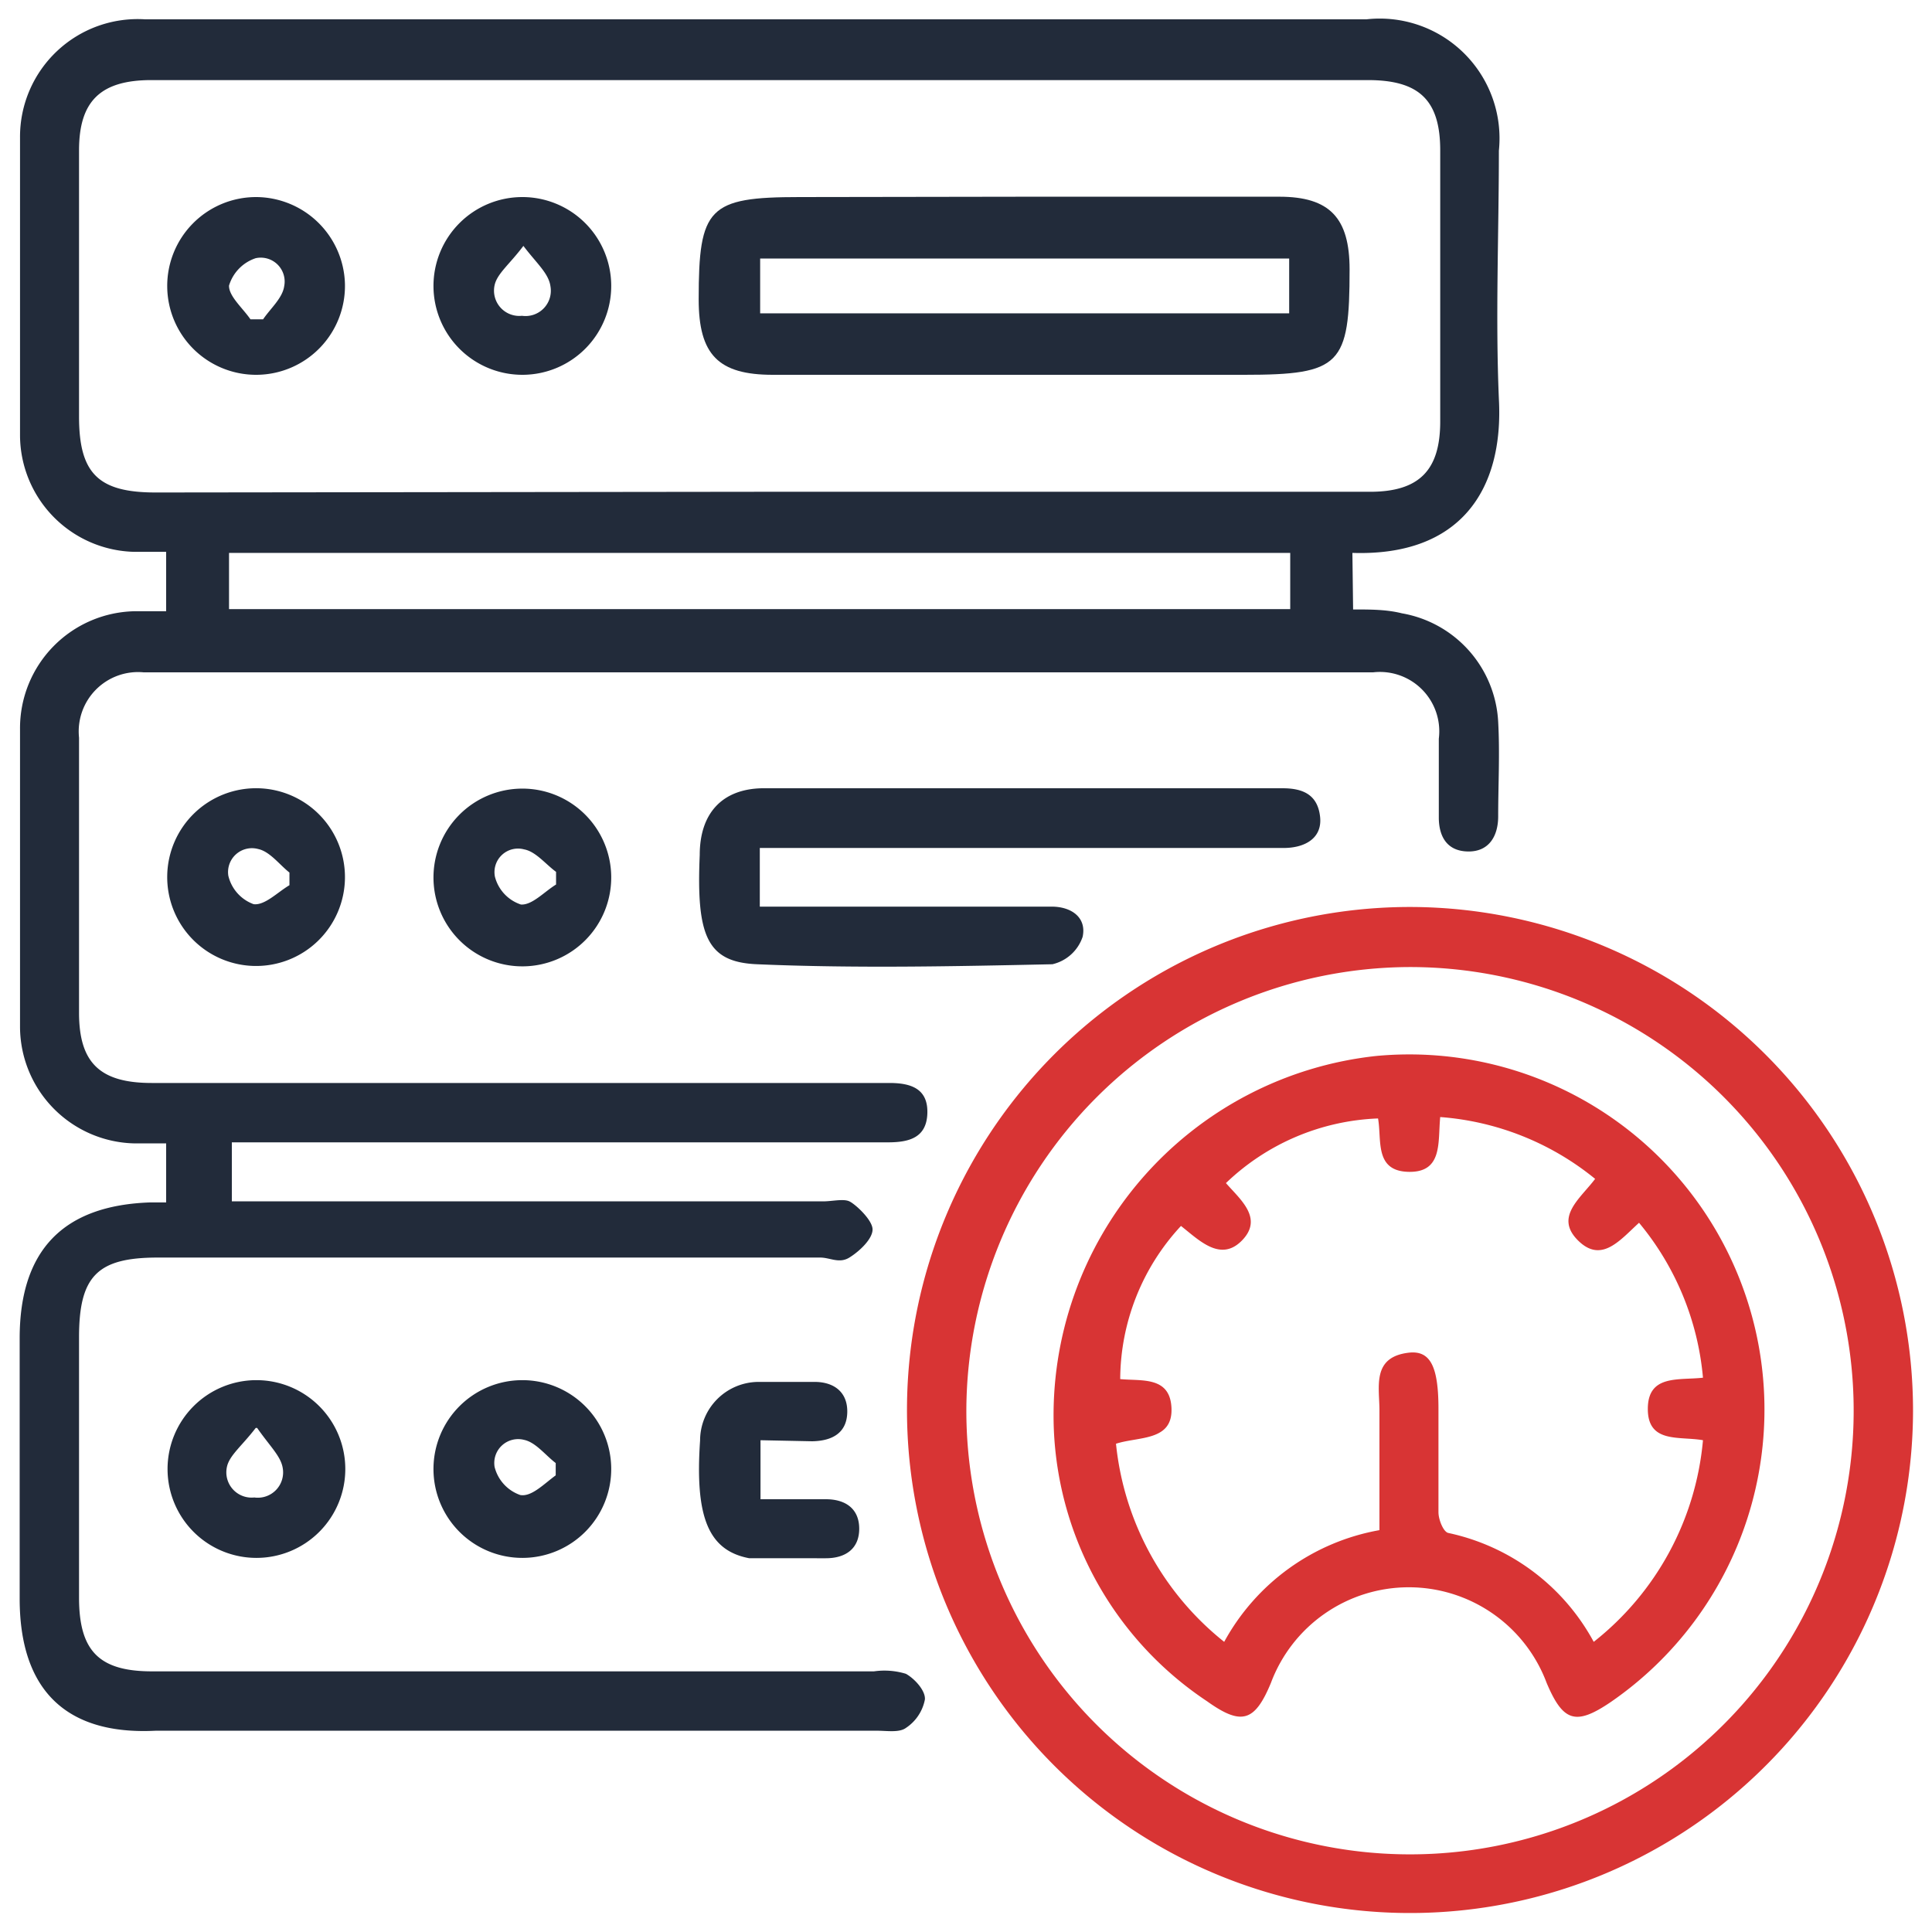 <svg id="Layer_1" data-name="Layer 1" xmlns="http://www.w3.org/2000/svg" width="55" height="55" viewBox="0 0 55 55"><defs><style>.cls-1{fill:#d83434;}.cls-2{fill:#222b3a;}</style></defs><path class="cls-1" d="M54.46,40.18A14.32,14.32,0,1,1,40.23,25.82,14.34,14.34,0,0,1,54.46,40.18Zm-26.95,0a12.63,12.63,0,1,0,12.6-12.65A12.66,12.66,0,0,0,27.51,40.16Z"/><path class="cls-2" d="M38.52,17.35c.5,0,.95,0,1.39.11a3.31,3.31,0,0,1,2.74,3.09c.05.9,0,1.8,0,2.69,0,.56-.26,1-.84,1s-.84-.38-.85-.94c0-.75,0-1.51,0-2.27a1.69,1.69,0,0,0-1.87-1.89q-17.5,0-35,0A1.69,1.69,0,0,0,2.25,21q0,3.91,0,7.83c0,1.43.6,2,2.07,2h21c.61,0,1.1.16,1.08.86s-.52.83-1.12.83c-5.89,0-11.78,0-17.68,0h-1v1.68H23.44c.25,0,.57-.08.74,0s.66.53.66.8-.37.62-.66.8-.55,0-.83,0H4.49c-1.72,0-2.24.53-2.24,2.27,0,2.47,0,4.94,0,7.41,0,1.52.57,2.1,2.08,2.1H24.88a2.09,2.09,0,0,1,.91.07c.25.14.56.48.54.73a1.25,1.25,0,0,1-.54.81c-.19.14-.54.08-.82.08H4.43C1.86,49.4.56,48.09.56,45.51V38.1c0-2.51,1.24-3.79,3.73-3.87l.44,0V32.55c-.3,0-.6,0-.9,0a3.33,3.33,0,0,1-3.26-3.3c0-2.83,0-5.67,0-8.5a3.33,3.33,0,0,1,3.3-3.35h.86V15.71h-.9A3.33,3.33,0,0,1,.57,12.4c0-2.83,0-5.67,0-8.5A3.35,3.35,0,0,1,4.13.55H38.9a3.41,3.41,0,0,1,3.77,3.74c0,2.36-.1,4.72,0,7.07.14,2.6-1.11,4.48-4.17,4.38ZM21.53,14H39c1.4,0,2-.61,2-2V4.28c0-1.44-.61-2-2.06-2H4.31c-1.45,0-2.06.6-2.06,2,0,2.53,0,5.05,0,7.58,0,1.62.55,2.16,2.18,2.16Zm15.2,3.34v-1.6H6.52v1.6Z"/><path class="cls-2" d="M21.63,24.14v1.67h8.31c.56,0,1,.31.88.86a1.19,1.19,0,0,1-.86.78c-2.8.06-5.61.12-8.41,0-1.42-.06-1.73-.8-1.63-3.11,0-1.2.65-1.88,1.78-1.9,1.94,0,3.88,0,5.81,0h9c.58,0,1,.18,1.07.81s-.46.9-1.07.89c-.2,0-.4,0-.59,0H21.63Z"/><path class="cls-2" d="M9.82,25a2.53,2.53,0,1,1-2.47-2.56A2.53,2.53,0,0,1,9.82,25Zm-1.58.19v-.35c-.29-.23-.56-.6-.89-.67a.68.68,0,0,0-.85.76,1.14,1.14,0,0,0,.72.81C7.54,25.78,7.9,25.4,8.24,25.2Z"/><path class="cls-2" d="M17.4,24.94a2.53,2.53,0,1,1-2.54-2.49A2.53,2.53,0,0,1,17.4,24.94Zm-1.57.24v-.36c-.3-.22-.58-.58-.91-.64a.67.67,0,0,0-.83.78,1.13,1.13,0,0,0,.74.79C15.15,25.77,15.49,25.39,15.83,25.18Z"/><path class="cls-2" d="M7.28,39.29a2.53,2.53,0,1,1-2.51,2.52A2.53,2.53,0,0,1,7.28,39.29Zm0,1.36c-.39.51-.75.78-.82,1.11a.72.72,0,0,0,.78.87.72.72,0,0,0,.81-.83C8,41.46,7.69,41.18,7.32,40.65Z"/><path class="cls-2" d="M17.4,41.8a2.53,2.53,0,1,1-2.52-2.51A2.53,2.53,0,0,1,17.4,41.8ZM15.82,42v-.35c-.3-.23-.57-.59-.9-.66a.68.68,0,0,0-.84.77,1.14,1.14,0,0,0,.73.8C15.13,42.62,15.49,42.24,15.82,42Z"/><path class="cls-2" d="M21.65,41v1.68h1.86c.56,0,.95.27.95.84s-.39.84-.95.84H21.58l-.25,0c-1.16-.22-1.55-1.16-1.4-3.35a1.67,1.67,0,0,1,1.66-1.67c.53,0,1.06,0,1.6,0s.94.28.93.86-.41.82-1,.83Z"/><path class="cls-2" d="M29.19,5.6h7.23c1.44,0,2,.61,2,2.07,0,2.72-.25,3-3,3H22c-1.55,0-2.11-.57-2.11-2.15,0-2.61.28-2.91,2.87-2.91ZM21.64,8.92H36.7V7.36H21.64Z"/><path class="cls-2" d="M9.82,8.09A2.53,2.53,0,1,1,7.28,5.61,2.54,2.54,0,0,1,9.82,8.09Zm-2.69,1h.36c.21-.31.55-.6.6-.94a.68.68,0,0,0-.81-.8,1.18,1.18,0,0,0-.76.78C6.51,8.43,6.91,8.77,7.13,9.09Z"/><path class="cls-2" d="M17.4,8.1a2.53,2.53,0,1,1-2.53-2.49A2.53,2.53,0,0,1,17.4,8.1ZM14.9,7c-.39.52-.75.79-.82,1.12a.72.72,0,0,0,.78.87.72.72,0,0,0,.81-.84C15.62,7.78,15.27,7.49,14.9,7Z"/><path class="cls-1" d="M30,40.68a10.29,10.29,0,0,1,9.19-10.62,10.11,10.11,0,0,1,6.67,18.39c-1,.68-1.36.57-1.83-.54a4.19,4.19,0,0,0-7.85,0c-.46,1.11-.84,1.22-1.82.52A9.78,9.78,0,0,1,30,40.68ZM48.48,41c-.67-.12-1.57.1-1.57-.89s.88-.81,1.57-.89a8,8,0,0,0-1.82-4.41c-.54.49-1.07,1.17-1.74.5s.07-1.19.49-1.75A7.91,7.91,0,0,0,41,31.8c-.07.71.08,1.58-.9,1.56s-.76-.91-.87-1.52a6.61,6.61,0,0,0-4.33,1.84c.41.47,1.07,1,.46,1.63s-1.22,0-1.74-.41a6.45,6.45,0,0,0-1.73,4.36c.61.06,1.43-.09,1.46.84s-.93.79-1.58,1a8.28,8.28,0,0,0,3.08,5.64,6.29,6.29,0,0,1,4.42-3.18c0-1.17,0-2.29,0-3.41,0-.67-.22-1.51.82-1.64.63-.08.86.39.86,1.6,0,1,0,2,0,2.94,0,.21.14.56.28.59a6.17,6.17,0,0,1,4.14,3.1A8.24,8.24,0,0,0,48.48,41Z"/></svg>